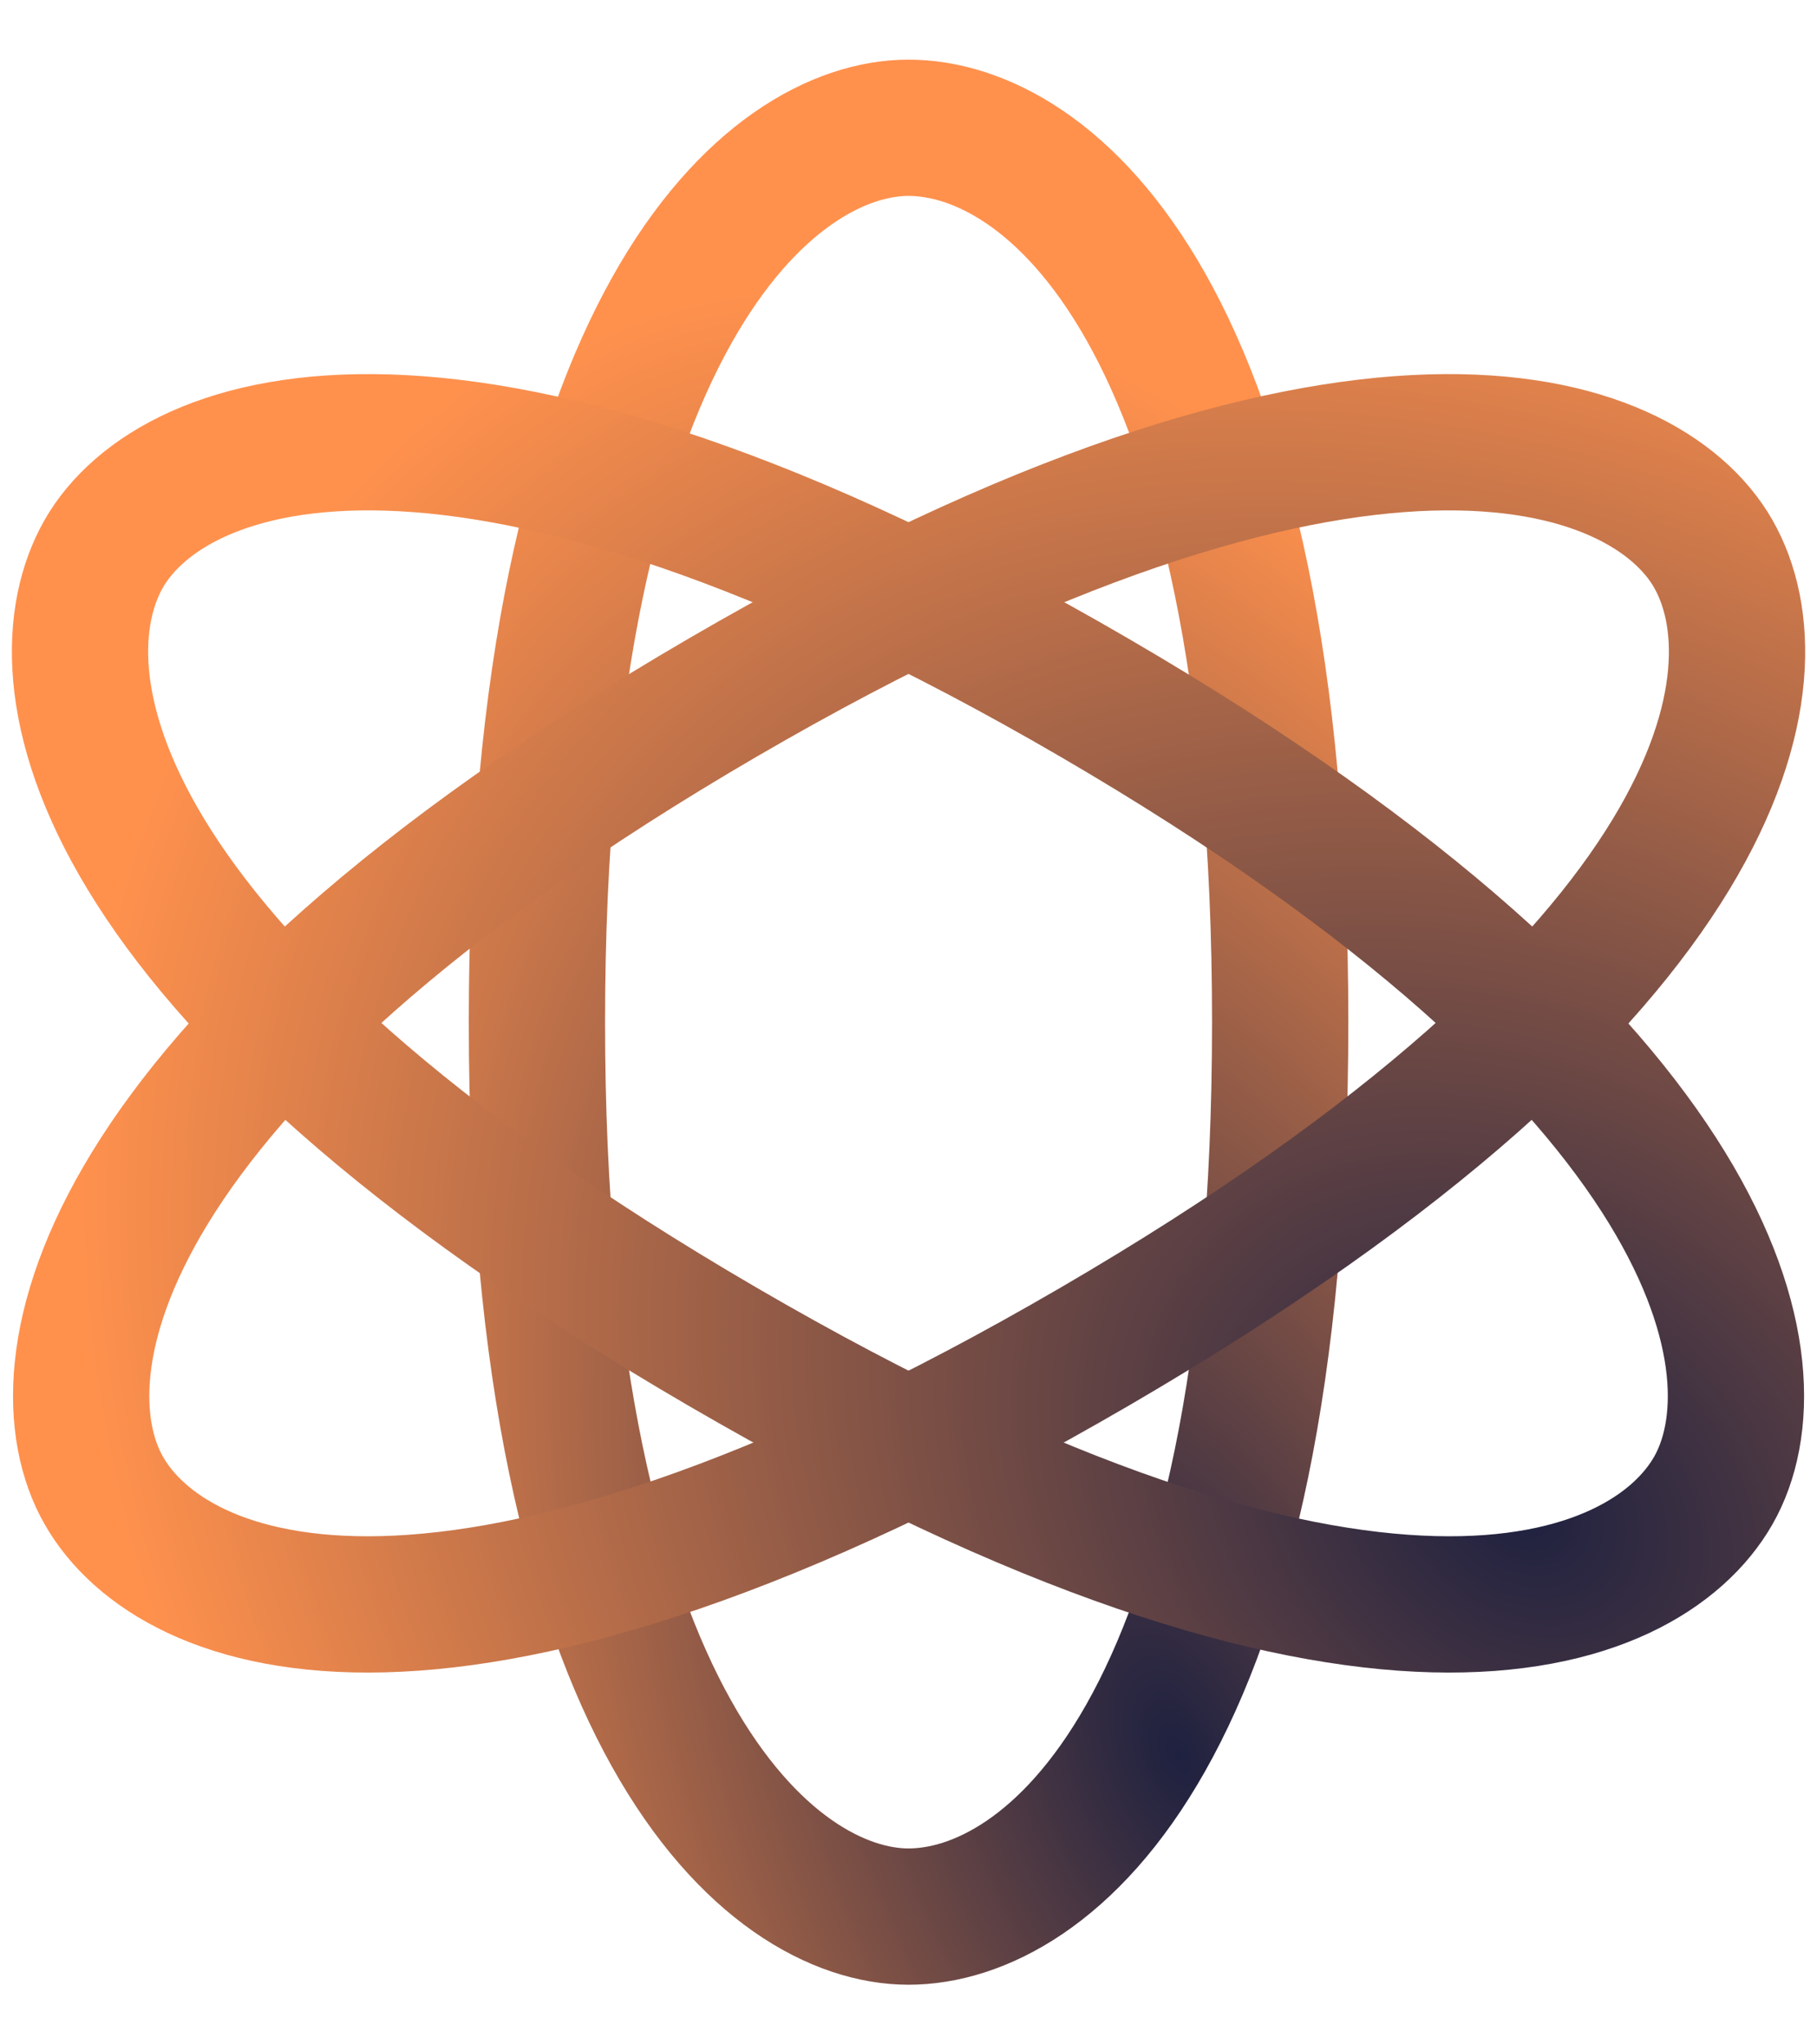 <svg width="16" height="18" viewBox="0 0 16 18" fill="none" xmlns="http://www.w3.org/2000/svg">
<g id="Group">
<path id="Vector" fill-rule="evenodd" clip-rule="evenodd" d="M8 16.875C9.208 16.875 11.273 15.3 11.273 9C11.273 2.7 9.208 1.125 8 1.125C6.793 1.125 4.728 2.806 4.728 9C4.728 15.194 6.793 16.875 8 16.875Z" stroke="url(#paint0_radial_5361_2806)" stroke-width="1.2" stroke-linecap="round" stroke-linejoin="round"/>
<path id="Vector_2" fill-rule="evenodd" clip-rule="evenodd" d="M0.915 13.125C1.518 14.18 3.968 15.158 9.637 11.858C15.305 8.558 15.69 5.93 15.086 4.875C14.482 3.82 11.937 2.898 6.364 6.142C0.791 9.387 0.311 12.07 0.915 13.125Z" stroke="url(#paint1_radial_5361_2806)" stroke-width="1.2" stroke-linecap="round" stroke-linejoin="round"/>
<path id="Vector_3" fill-rule="evenodd" clip-rule="evenodd" d="M0.914 4.875C0.311 5.93 0.695 8.558 6.364 11.858C12.032 15.158 14.482 14.18 15.086 13.125C15.69 12.07 15.21 9.387 9.636 6.142C4.063 2.898 1.518 3.82 0.914 4.875Z" stroke="url(#paint2_radial_5361_2806)" stroke-width="1.2" stroke-linecap="round" stroke-linejoin="round"/>
</g>
<defs>
<radialGradient id="paint0_radial_5361_2806" cx="0" cy="0" r="1" gradientUnits="userSpaceOnUse" gradientTransform="translate(10.393 15.531) rotate(-110.594) scale(13.681 7.392)">
<stop stop-color="#1E2140"/>
<stop offset="1" stop-color="#FF914D"/>
</radialGradient>
<radialGradient id="paint1_radial_5361_2806" cx="0" cy="0" r="1" gradientUnits="userSpaceOnUse" gradientTransform="translate(13.336 13.253) rotate(-142.183) scale(13.569 10.786)">
<stop stop-color="#1E2140"/>
<stop offset="1" stop-color="#FF914D"/>
</radialGradient>
<radialGradient id="paint2_radial_5361_2806" cx="0" cy="0" r="1" gradientUnits="userSpaceOnUse" gradientTransform="translate(13.327 13.253) rotate(-142.183) scale(13.569 10.786)">
<stop stop-color="#1E2140"/>
<stop offset="1" stop-color="#FF914D"/>
</radialGradient>
</defs>
</svg>
